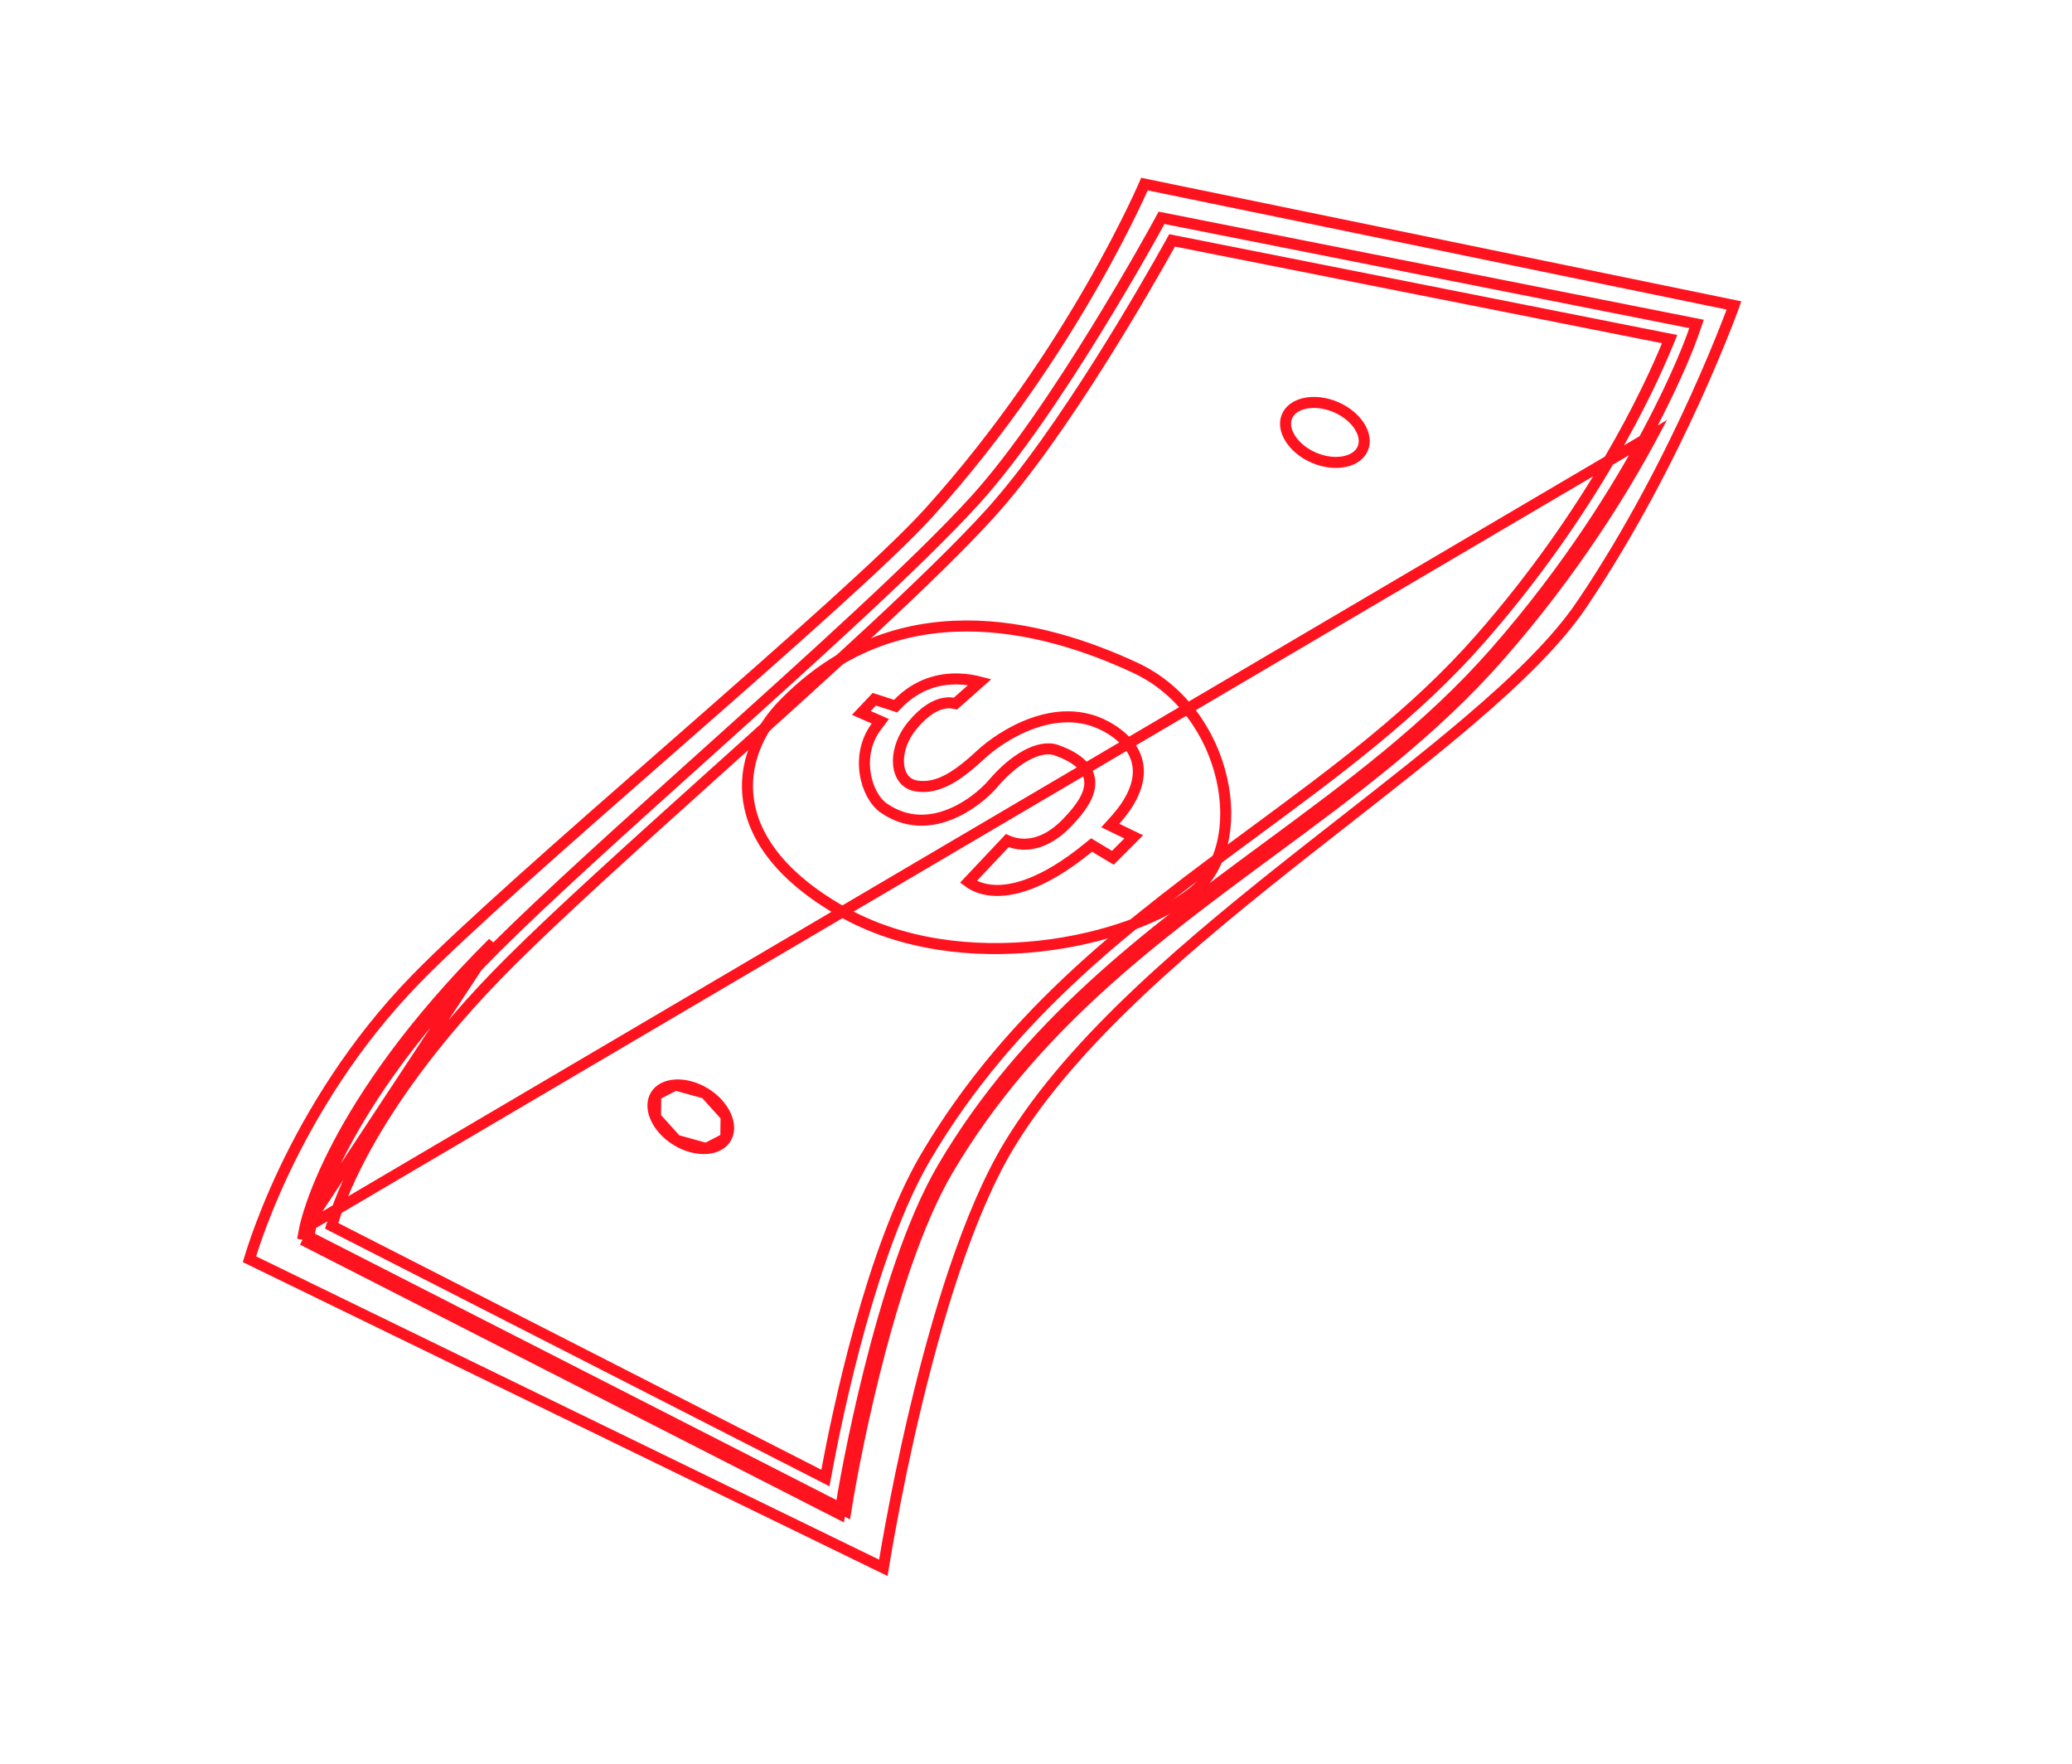 <?xml version="1.0" encoding="UTF-8"?> <svg xmlns="http://www.w3.org/2000/svg" width="94" height="80" viewBox="0 0 94 80" fill="none"> <path d="M71.771 27.399L71.971 27.534L71.771 27.399C70.653 29.058 68.844 30.822 66.65 32.691C64.945 34.144 63.018 35.651 61.02 37.215C60.451 37.66 59.877 38.11 59.299 38.564C54.106 42.653 48.716 47.115 45.804 51.905C43.914 55.014 42.469 59.912 41.499 64.007C41.013 66.06 40.643 67.919 40.396 69.266C40.272 69.939 40.178 70.485 40.116 70.862C40.1 70.957 40.086 71.041 40.074 71.114L11.317 57.117C11.327 57.084 11.338 57.048 11.35 57.007C11.412 56.805 11.507 56.509 11.639 56.134C11.903 55.385 12.316 54.323 12.908 53.075C14.095 50.58 16 47.35 18.876 44.404C21.12 42.105 25.712 38.081 30.296 34.065C30.501 33.886 30.706 33.706 30.91 33.527C35.681 29.346 40.336 25.251 42.148 23.246C45.451 19.591 47.913 15.821 49.55 12.967C50.368 11.539 50.98 10.339 51.389 9.495C51.593 9.074 51.746 8.741 51.848 8.513C51.876 8.451 51.9 8.396 51.92 8.35L78.668 13.855C78.663 13.87 78.657 13.887 78.65 13.904C78.573 14.112 78.457 14.418 78.304 14.806C77.998 15.582 77.544 16.687 76.949 18C75.758 20.627 74.009 24.081 71.771 27.399Z" stroke="#FF131F" stroke-width="0.5"></path> <path d="M13.725 56.232L13.826 55.711M13.725 56.232L38.096 68.677L38.139 68.419M13.725 56.232L13.971 56.279L14.007 56.095M13.725 56.232L13.839 56.009L14.007 56.095M13.826 55.711L74.986 19.719C73.685 22.157 71.42 25.878 68.017 29.755C64.986 33.208 61.397 35.856 57.598 38.659M13.826 55.711C13.87 55.486 14.979 50.109 22.363 42.764L13.826 55.711ZM38.139 68.419L38.372 68.538L38.488 67.843M38.139 68.419L38.241 67.803L38.488 67.843M38.139 68.419L14.007 56.095M38.488 67.843C38.504 67.744 40.145 57.918 42.995 53.077C46.789 46.634 52.284 42.58 57.597 38.66L57.598 38.659M38.488 67.843L38.241 67.802L38.241 67.802C38.254 67.724 38.669 65.245 39.436 62.178C40.205 59.102 41.335 55.404 42.78 52.95C46.599 46.464 52.129 42.383 57.433 38.47L57.449 38.458L57.598 38.659M57.598 38.659L57.449 38.458C61.252 35.653 64.819 33.02 67.83 29.59C71.217 25.731 73.471 22.027 74.765 19.601C76.174 16.96 76.773 15.251 76.794 15.189L76.794 15.189L76.966 14.694L52.695 9.88L52.535 10.174L52.535 10.175C52.511 10.219 51.359 12.329 49.755 14.932C48.155 17.532 46.095 20.639 44.257 22.666C41.69 25.498 36.733 29.956 31.95 34.258L31.915 34.289L31.915 34.289C28.274 37.563 24.844 40.648 22.539 42.941L22.539 42.941C15.192 50.25 14.106 55.581 14.072 55.758L14.072 55.758L14.007 56.095M15.11 55.402L15.048 55.603L15.235 55.699L37.147 66.888L37.446 67.041L37.507 66.712C37.752 65.394 38.26 62.877 39.015 60.167C39.772 57.452 40.771 54.562 41.993 52.487C45.904 45.846 51.476 41.731 56.907 37.724L56.923 37.712C60.65 34.962 64.196 32.346 67.143 28.988C72.263 23.156 74.812 17.641 75.63 15.663L75.746 15.381L75.447 15.322L53.352 10.939L53.174 10.903L53.085 11.063C52.061 12.902 48.207 19.664 44.931 23.278C42.332 26.145 37.355 30.622 32.524 34.966L32.524 34.966L32.506 34.982C28.89 38.235 25.468 41.312 23.181 43.587L23.181 43.587C19.483 47.266 17.448 50.415 16.391 52.416C15.665 53.79 15.29 54.822 15.11 55.402Z" stroke="#FF131F" stroke-width="0.5"></path> <path d="M47.155 42.916C44.178 43.243 40.883 42.886 38.149 41.32C35.397 39.744 34.211 37.968 33.961 36.335C33.711 34.698 34.392 33.141 35.508 31.984C40.636 26.673 47.204 28.281 51.526 30.301C53.616 31.278 54.956 33.272 55.423 35.312C55.893 37.36 55.469 39.382 54.14 40.459C52.758 41.579 50.138 42.589 47.155 42.916Z" stroke="#FF131F" stroke-width="0.5"></path> <path d="M32.94 50.635C32.779 50.256 32.454 49.873 31.996 49.589L32.94 50.635ZM32.94 50.635C33.101 51.016 33.091 51.37 32.927 51.635M32.94 50.635L32.927 51.635M32.927 51.635C32.763 51.9 32.45 52.068 32.039 52.094M32.927 51.635L32.039 52.094M32.039 52.094C31.627 52.12 31.14 52.001 30.681 51.718M32.039 52.094L30.681 51.718M30.681 51.718C30.223 51.434 29.898 51.051 29.737 50.672M30.681 51.718L29.737 50.672M29.737 50.672C29.576 50.292 29.586 49.938 29.75 49.672M29.737 50.672L29.75 49.672M29.75 49.672C29.913 49.407 30.226 49.24 30.638 49.214M29.75 49.672L30.638 49.214M30.638 49.214C31.049 49.188 31.537 49.307 31.996 49.589L30.638 49.214Z" stroke="#FF131F" stroke-width="0.5"></path> <path d="M58.388 18.883L58.388 18.883C58.51 18.596 58.793 18.383 59.197 18.296C59.6 18.208 60.1 18.252 60.596 18.463C61.092 18.674 61.471 19.004 61.687 19.355C61.903 19.707 61.947 20.059 61.824 20.346C61.702 20.633 61.418 20.845 61.015 20.933C60.612 21.021 60.112 20.976 59.616 20.765C59.12 20.554 58.742 20.224 58.526 19.873C58.309 19.522 58.266 19.17 58.388 18.883Z" stroke="#FF131F" stroke-width="0.5"></path> <path d="M43.931 40.001L45.697 38.129C45.715 38.137 45.734 38.145 45.755 38.153C45.907 38.216 46.125 38.28 46.394 38.29C46.942 38.311 47.658 38.105 48.422 37.306L48.422 37.306C48.694 37.022 48.94 36.733 49.121 36.448C49.301 36.164 49.429 35.863 49.44 35.556C49.45 35.238 49.333 34.941 49.076 34.682C48.827 34.43 48.449 34.215 47.937 34.031L47.937 34.031C47.523 33.882 47.024 34.006 46.543 34.27C46.053 34.538 45.533 34.978 45.047 35.548C44.673 35.986 43.936 36.619 43.039 36.962C42.151 37.301 41.12 37.351 40.107 36.662L40.107 36.662C39.706 36.39 39.363 35.802 39.253 35.093C39.144 34.391 39.269 33.61 39.75 32.968L39.939 32.716L39.65 32.589L39.076 32.338L39.663 31.716L40.482 31.981L40.629 32.029L40.738 31.918C41.646 30.989 42.668 30.777 43.47 30.796C43.866 30.805 44.206 30.871 44.451 30.935L43.343 31.917C43.338 31.916 43.333 31.915 43.328 31.913C43.212 31.882 43.051 31.863 42.854 31.895C42.457 31.959 41.95 32.223 41.374 32.925C40.967 33.42 40.756 34.016 40.758 34.525C40.759 35.027 40.981 35.531 41.526 35.64L41.526 35.64C42.062 35.748 42.577 35.602 43.065 35.333C43.551 35.064 44.031 34.661 44.506 34.221C44.96 33.8 45.818 33.174 46.846 32.808C47.872 32.444 49.041 32.346 50.151 32.936C50.996 33.386 51.504 33.993 51.618 34.686C51.732 35.379 51.464 36.231 50.593 37.197L50.37 37.444L50.669 37.589L51.433 37.959L50.486 38.908L49.672 38.419L49.522 38.328L49.385 38.44C47.292 40.152 45.862 40.458 44.989 40.378C44.551 40.338 44.24 40.199 44.042 40.076C44 40.05 43.963 40.025 43.931 40.001Z" stroke="#FF131F" stroke-width="0.5"></path> </svg> 